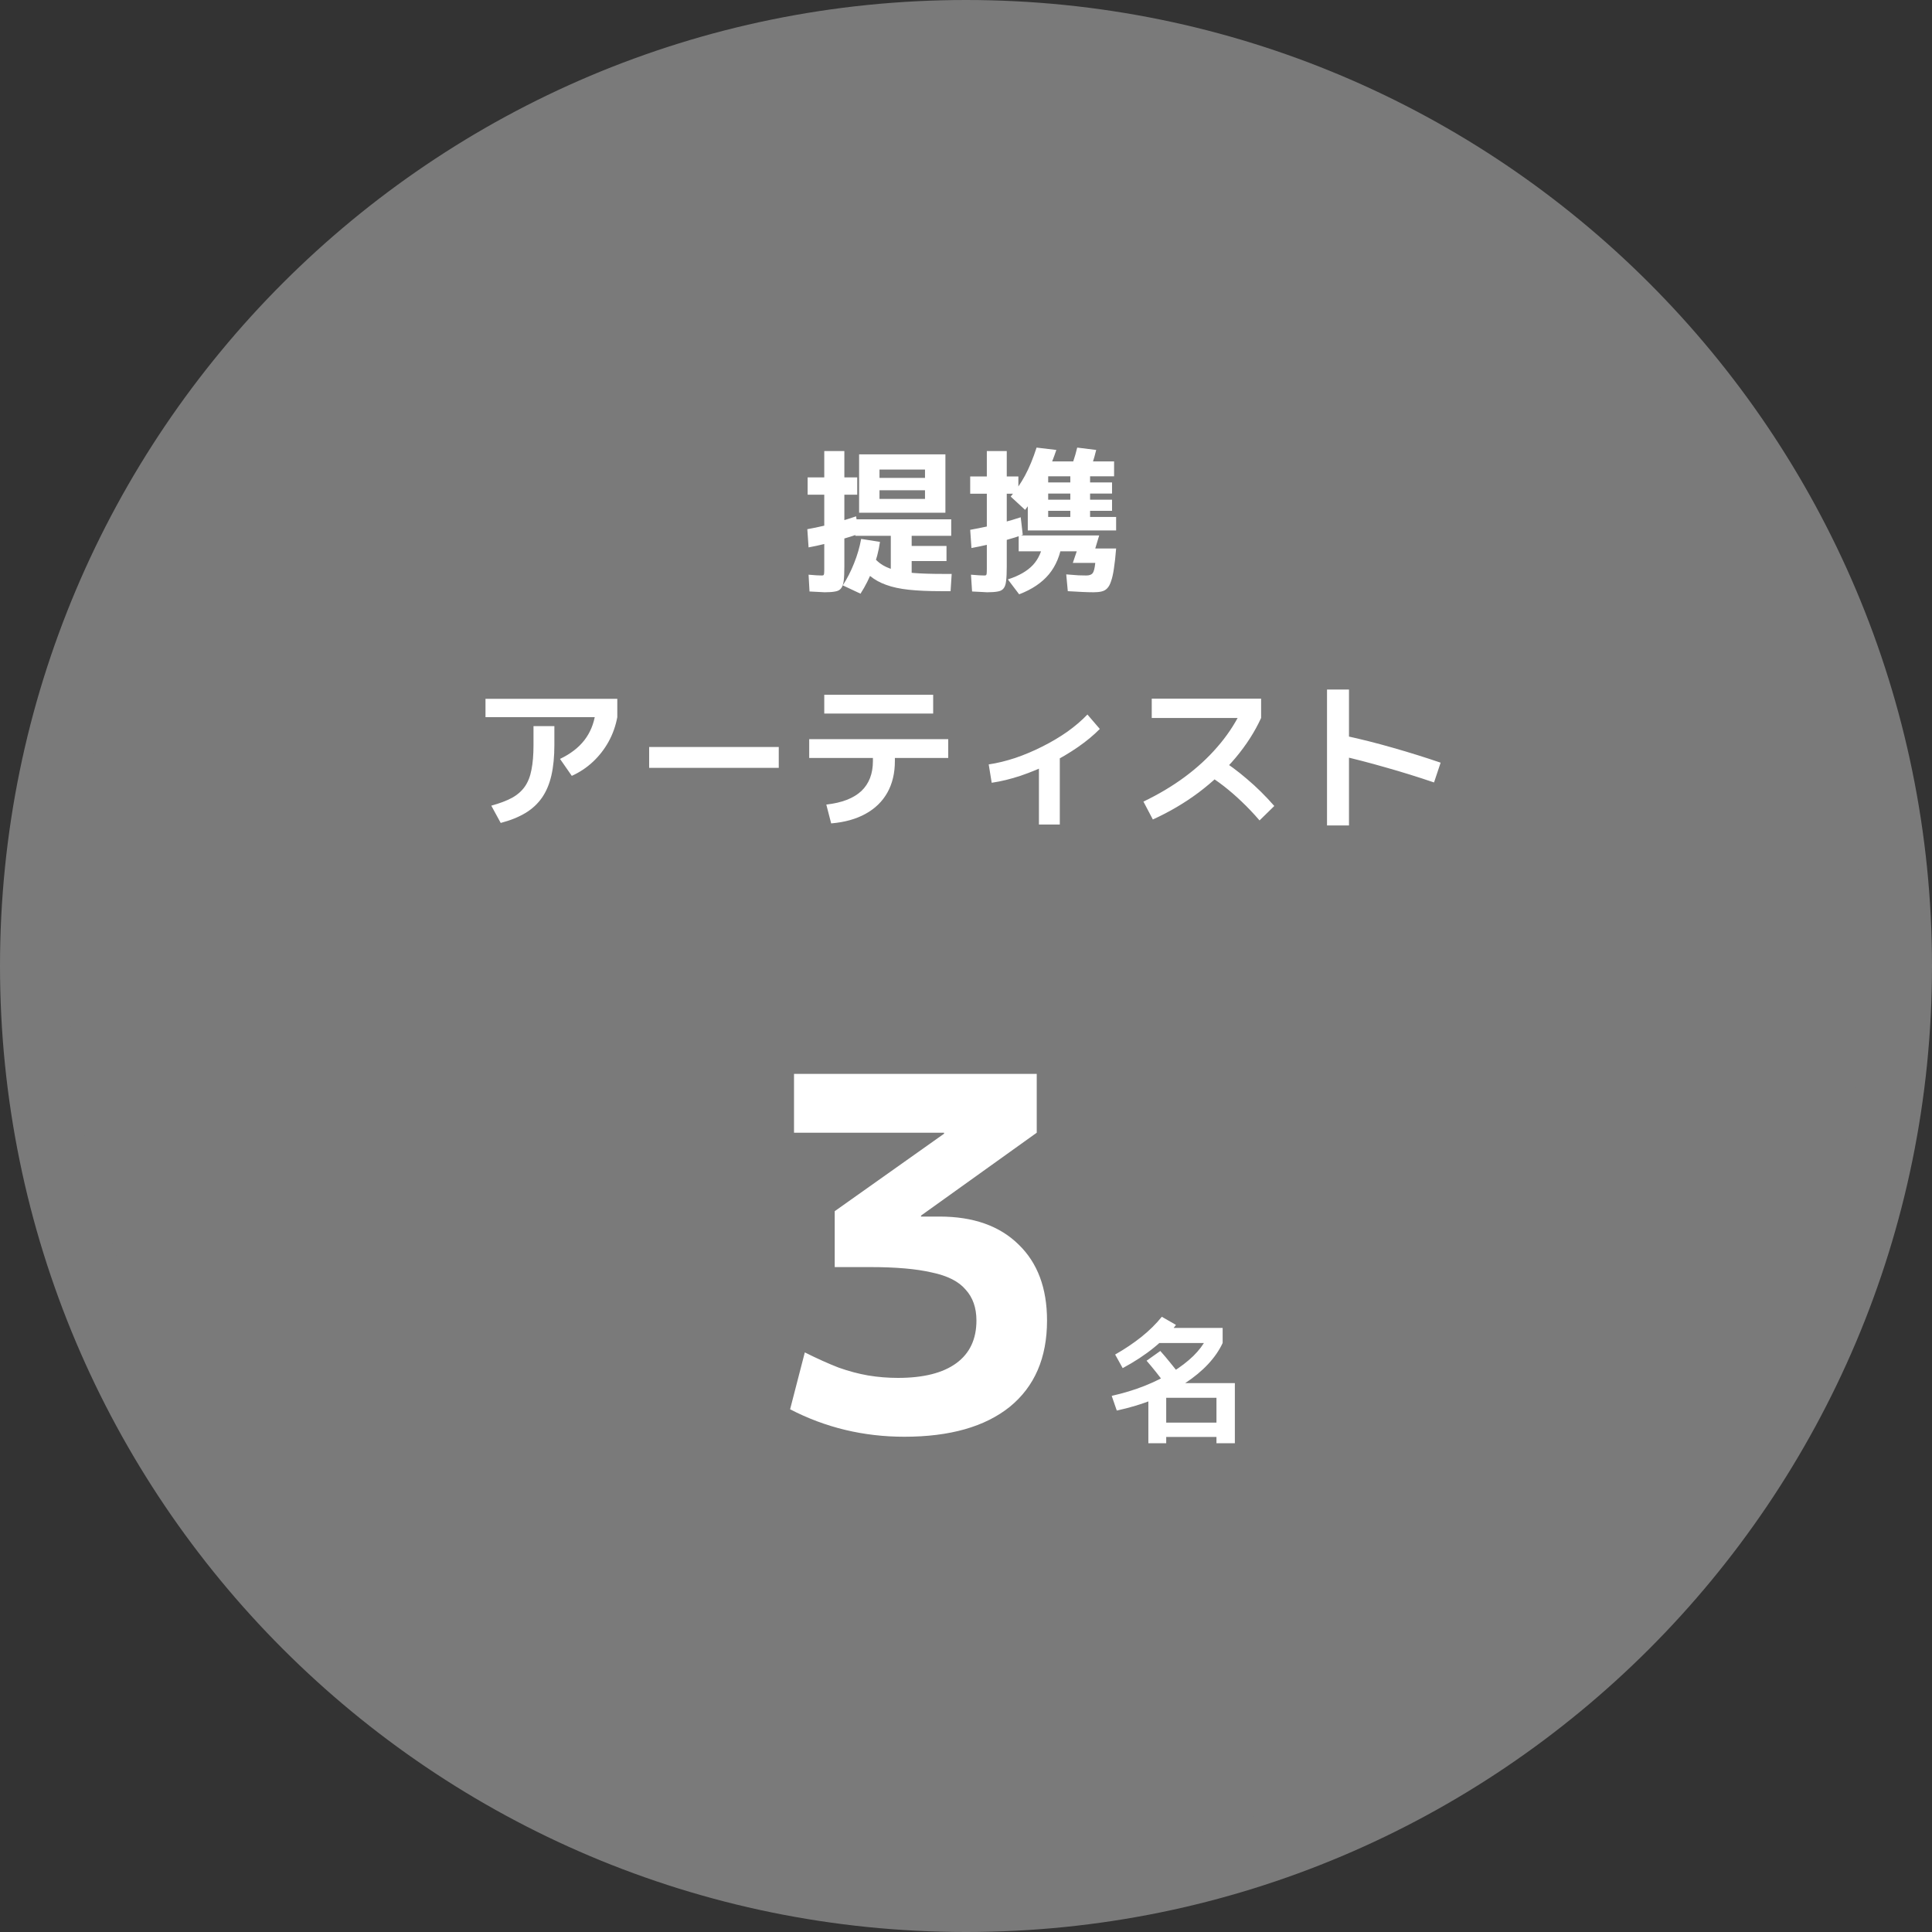 <svg width="197" height="197" viewBox="0 0 197 197" fill="none" xmlns="http://www.w3.org/2000/svg">
<rect x="0" y="0" width="197" height="197" fill="#333333" stroke="none"/>
<path d="M98.5 3.5C150.967 3.5 193.5 46.033 193.5 98.5C193.5 150.967 150.967 193.5 98.5 193.5C46.033 193.5 3.5 150.967 3.5 98.5C3.5 46.033 46.033 3.5 98.5 3.5Z" fill="#7A7A7A" stroke="#7A7A7A" stroke-width="7"/>
<path d="M92.213 146.5C88.047 146.5 84.163 145.567 80.564 143.7L82.064 137.9C83.33 138.533 84.48 139.05 85.513 139.45C86.547 139.817 87.547 140.083 88.513 140.25C89.513 140.417 90.53 140.5 91.564 140.5C94.163 140.5 96.147 140 97.513 139C98.88 138 99.564 136.55 99.564 134.65C99.564 133.35 99.197 132.3 98.463 131.5C97.763 130.667 96.614 130.083 95.013 129.75C93.447 129.383 91.347 129.2 88.713 129.2H85.114V123.5L96.263 115.6V115.5H80.963V109.5H105.713V115.5L93.913 123.95V124.05H95.814C99.247 124.05 101.93 125 103.863 126.9C105.797 128.767 106.763 131.35 106.763 134.65C106.763 138.45 105.497 141.383 102.963 143.45C100.43 145.483 96.847 146.5 92.213 146.5ZM113.875 143.83L113.357 142.332C114.561 142.061 115.681 141.721 116.717 141.31C117.762 140.89 118.7 140.423 119.531 139.91C120.371 139.387 121.085 138.841 121.673 138.272C122.261 137.693 122.695 137.119 122.975 136.55L124.669 136.942C124.323 137.689 123.829 138.407 123.185 139.098C122.541 139.789 121.757 140.437 120.833 141.044C119.909 141.641 118.863 142.183 117.697 142.668C116.53 143.144 115.256 143.531 113.875 143.83ZM117.095 147.162V141.73H118.915V145.062H124.039V142.528H117.809V141.03H125.915V147.162H124.039V146.518H118.915V147.162H117.095ZM118.803 141.128C118.513 140.727 118.205 140.321 117.879 139.91C117.552 139.499 117.23 139.112 116.913 138.748L118.313 137.754C118.639 138.118 118.975 138.515 119.321 138.944C119.675 139.373 120.002 139.789 120.301 140.19L118.803 141.128ZM114.477 139.504L113.707 138.118C114.705 137.549 115.601 136.947 116.395 136.312C117.188 135.677 117.879 134.996 118.467 134.268L119.909 135.094C119.321 135.906 118.569 136.681 117.655 137.418C116.749 138.155 115.69 138.851 114.477 139.504ZM117.557 136.942V135.402H124.669V136.942H117.557Z" fill="white"/>
<path d="M84.096 60.392C83.957 60.392 83.755 60.381 83.488 60.36C83.232 60.349 82.917 60.333 82.544 60.312L82.448 58.6C82.768 58.621 83.045 58.643 83.28 58.664C83.525 58.675 83.696 58.68 83.792 58.68C83.877 58.68 83.936 58.669 83.968 58.648C84 58.627 84.021 58.568 84.032 58.472C84.043 58.365 84.048 58.184 84.048 57.928V50.44H82.352V48.68H84.048V45.992H86.096V48.68H87.408V50.44H86.096V57.768C86.096 58.376 86.075 58.856 86.032 59.208C85.989 59.56 85.899 59.821 85.76 59.992C85.632 60.163 85.435 60.269 85.168 60.312C84.901 60.365 84.544 60.392 84.096 60.392ZM87.744 60.536L85.936 59.688C86.384 58.995 86.768 58.243 87.088 57.432C87.419 56.611 87.659 55.784 87.808 54.952L89.728 55.256C89.6 56.173 89.36 57.091 89.008 58.008C88.667 58.915 88.245 59.757 87.744 60.536ZM82.448 55.816L82.32 53.96C82.864 53.864 83.429 53.747 84.016 53.608C84.603 53.459 85.179 53.304 85.744 53.144C86.309 52.973 86.827 52.808 87.296 52.648L87.552 54.44C87.083 54.611 86.549 54.781 85.952 54.952C85.355 55.123 84.752 55.288 84.144 55.448C83.547 55.597 82.981 55.72 82.448 55.816ZM95.984 60.28C94.693 60.28 93.595 60.232 92.688 60.136C91.781 60.04 91.008 59.875 90.368 59.64C89.739 59.416 89.195 59.117 88.736 58.744C88.288 58.36 87.877 57.885 87.504 57.32L88.768 56.456C89.067 56.851 89.392 57.181 89.744 57.448C90.107 57.715 90.56 57.928 91.104 58.088C91.648 58.237 92.325 58.349 93.136 58.424C93.947 58.488 94.944 58.52 96.128 58.52H97.04L96.928 60.28H95.984ZM90.832 59.176V54.632H87.216V52.952H96.992V54.632H92.96V55.672H96.512V57.208H92.96V59.176H90.832ZM87.6 52.28V46.328H96.4V52.28H89.68V50.872H94.32V49.992H89.68V48.728H94.32V47.88H89.68V52.28H87.6ZM100.656 60.392C100.528 60.392 100.331 60.381 100.064 60.36C99.808 60.349 99.493 60.333 99.12 60.312L99.008 58.6C99.328 58.621 99.611 58.643 99.856 58.664C100.101 58.675 100.272 58.68 100.368 58.68C100.453 58.68 100.512 58.669 100.544 58.648C100.576 58.627 100.597 58.568 100.608 58.472C100.619 58.365 100.624 58.184 100.624 57.928V50.344H98.928V48.584H100.624V45.992H102.656V48.584H103.84V50.344H102.656V57.768C102.656 58.376 102.635 58.856 102.592 59.208C102.56 59.56 102.475 59.821 102.336 59.992C102.208 60.163 102.011 60.269 101.744 60.312C101.477 60.365 101.115 60.392 100.656 60.392ZM99.056 55.88L98.928 54.024C99.461 53.928 100.027 53.816 100.624 53.688C101.232 53.549 101.829 53.4 102.416 53.24C103.013 53.08 103.568 52.915 104.08 52.744L104.288 54.536C103.787 54.717 103.227 54.893 102.608 55.064C101.989 55.235 101.371 55.389 100.752 55.528C100.144 55.667 99.579 55.784 99.056 55.88ZM103.92 60.6L102.768 59.08C103.899 58.717 104.752 58.227 105.328 57.608C105.904 56.989 106.272 56.147 106.432 55.08L108.32 55.24C108.128 56.584 107.675 57.688 106.96 58.552C106.245 59.416 105.232 60.099 103.92 60.6ZM111.504 60.392C111.173 60.392 110.789 60.381 110.352 60.36C109.925 60.339 109.435 60.312 108.88 60.28L108.72 58.568C109.2 58.611 109.616 58.643 109.968 58.664C110.331 58.675 110.597 58.68 110.768 58.68C111.067 58.68 111.28 58.605 111.408 58.456C111.536 58.296 111.627 57.944 111.68 57.4H109.392L109.792 56.216H103.872V54.6H112.08L111.68 55.928H113.808C113.744 56.739 113.669 57.416 113.584 57.96C113.509 58.493 113.413 58.925 113.296 59.256C113.189 59.587 113.056 59.832 112.896 59.992C112.747 60.152 112.555 60.259 112.32 60.312C112.096 60.365 111.824 60.392 111.504 60.392ZM104.528 51.992L103.056 50.632C103.589 50.013 104.075 49.304 104.512 48.504C104.949 47.693 105.344 46.739 105.696 45.64L107.712 45.88C107.445 46.68 107.152 47.416 106.832 48.088C106.512 48.749 106.187 49.363 105.856 49.928L105.488 50.36C105.36 50.669 105.216 50.957 105.056 51.224C104.907 51.48 104.731 51.736 104.528 51.992ZM104.8 54.088V48.248H106.88V49.192H113.392V50.328H106.88V50.952H113.392V52.088H106.88V52.712H109.136V48.568H106.48V47.048H113.6V48.568H111.152V52.712H113.808V54.088H104.8ZM110.912 48.568L108.976 48.296C109.147 47.891 109.301 47.469 109.44 47.032C109.589 46.595 109.723 46.131 109.84 45.64L111.776 45.88C111.659 46.371 111.525 46.84 111.376 47.288C111.237 47.736 111.083 48.163 110.912 48.568ZM50.096 82.152C50.949 81.917 51.653 81.651 52.208 81.352C52.763 81.043 53.2 80.659 53.52 80.2C53.84 79.741 54.064 79.171 54.192 78.488C54.331 77.795 54.4 76.952 54.4 75.96V74.04H56.528V75.96C56.528 77.144 56.427 78.179 56.224 79.064C56.021 79.949 55.701 80.707 55.264 81.336C54.827 81.965 54.261 82.488 53.568 82.904C52.875 83.32 52.037 83.656 51.056 83.912L50.096 82.152ZM49.504 73.128V71.256H62.944V73.128H49.504ZM57.104 77.384C58.171 76.872 58.997 76.237 59.584 75.48C60.171 74.723 60.544 73.827 60.704 72.792L62.944 73.128C62.773 74.035 62.475 74.872 62.048 75.64C61.621 76.408 61.088 77.091 60.448 77.688C59.819 78.275 59.104 78.749 58.304 79.112L57.104 77.384ZM66.192 78.296V76.168H79.408V78.296H66.192ZM84.256 82.04C85.845 81.859 87.035 81.4 87.824 80.664C88.613 79.917 89.008 78.899 89.008 77.608V77.288H82.512V75.368H96.688V77.288H91.248V77.608C91.248 78.835 90.992 79.907 90.48 80.824C89.968 81.731 89.227 82.451 88.256 82.984C87.296 83.517 86.128 83.843 84.752 83.96L84.256 82.04ZM84.048 72.76V70.84H95.152V72.76H84.048ZM100.816 77.944C101.68 77.816 102.581 77.597 103.52 77.288C104.459 76.968 105.381 76.579 106.288 76.12C107.205 75.661 108.059 75.155 108.848 74.6C109.637 74.035 110.315 73.453 110.88 72.856L112.144 74.328C111.515 74.968 110.768 75.587 109.904 76.184C109.04 76.781 108.112 77.331 107.12 77.832C106.128 78.323 105.115 78.744 104.08 79.096C103.056 79.437 102.069 79.677 101.12 79.816L100.816 77.944ZM105.936 84.072V76.712H108.064V84.072H105.936ZM116.592 81.736C118.128 81 119.525 80.168 120.784 79.24C122.053 78.301 123.163 77.283 124.112 76.184C125.072 75.085 125.856 73.923 126.464 72.696L127.104 73.208H117.44V71.24H128.592V73.208C127.952 74.605 127.088 75.955 126 77.256C124.912 78.547 123.653 79.731 122.224 80.808C120.795 81.875 119.237 82.792 117.552 83.56L116.592 81.736ZM128.432 83.656C127.824 82.952 127.221 82.317 126.624 81.752C126.037 81.187 125.429 80.659 124.8 80.168C124.171 79.677 123.493 79.213 122.768 78.776L124.176 77.24C125.232 77.901 126.229 78.637 127.168 79.448C128.117 80.248 129.04 81.16 129.936 82.184L128.432 83.656ZM146.224 79.784C144.56 79.219 142.912 78.707 141.28 78.248C139.648 77.779 138.107 77.379 136.656 77.048L137.216 75.032C138.752 75.363 140.357 75.768 142.032 76.248C143.717 76.728 145.339 77.235 146.896 77.768L146.224 79.784ZM135.312 84.168V70.312H137.552V84.168H135.312Z" fill="white"/>
</svg>
